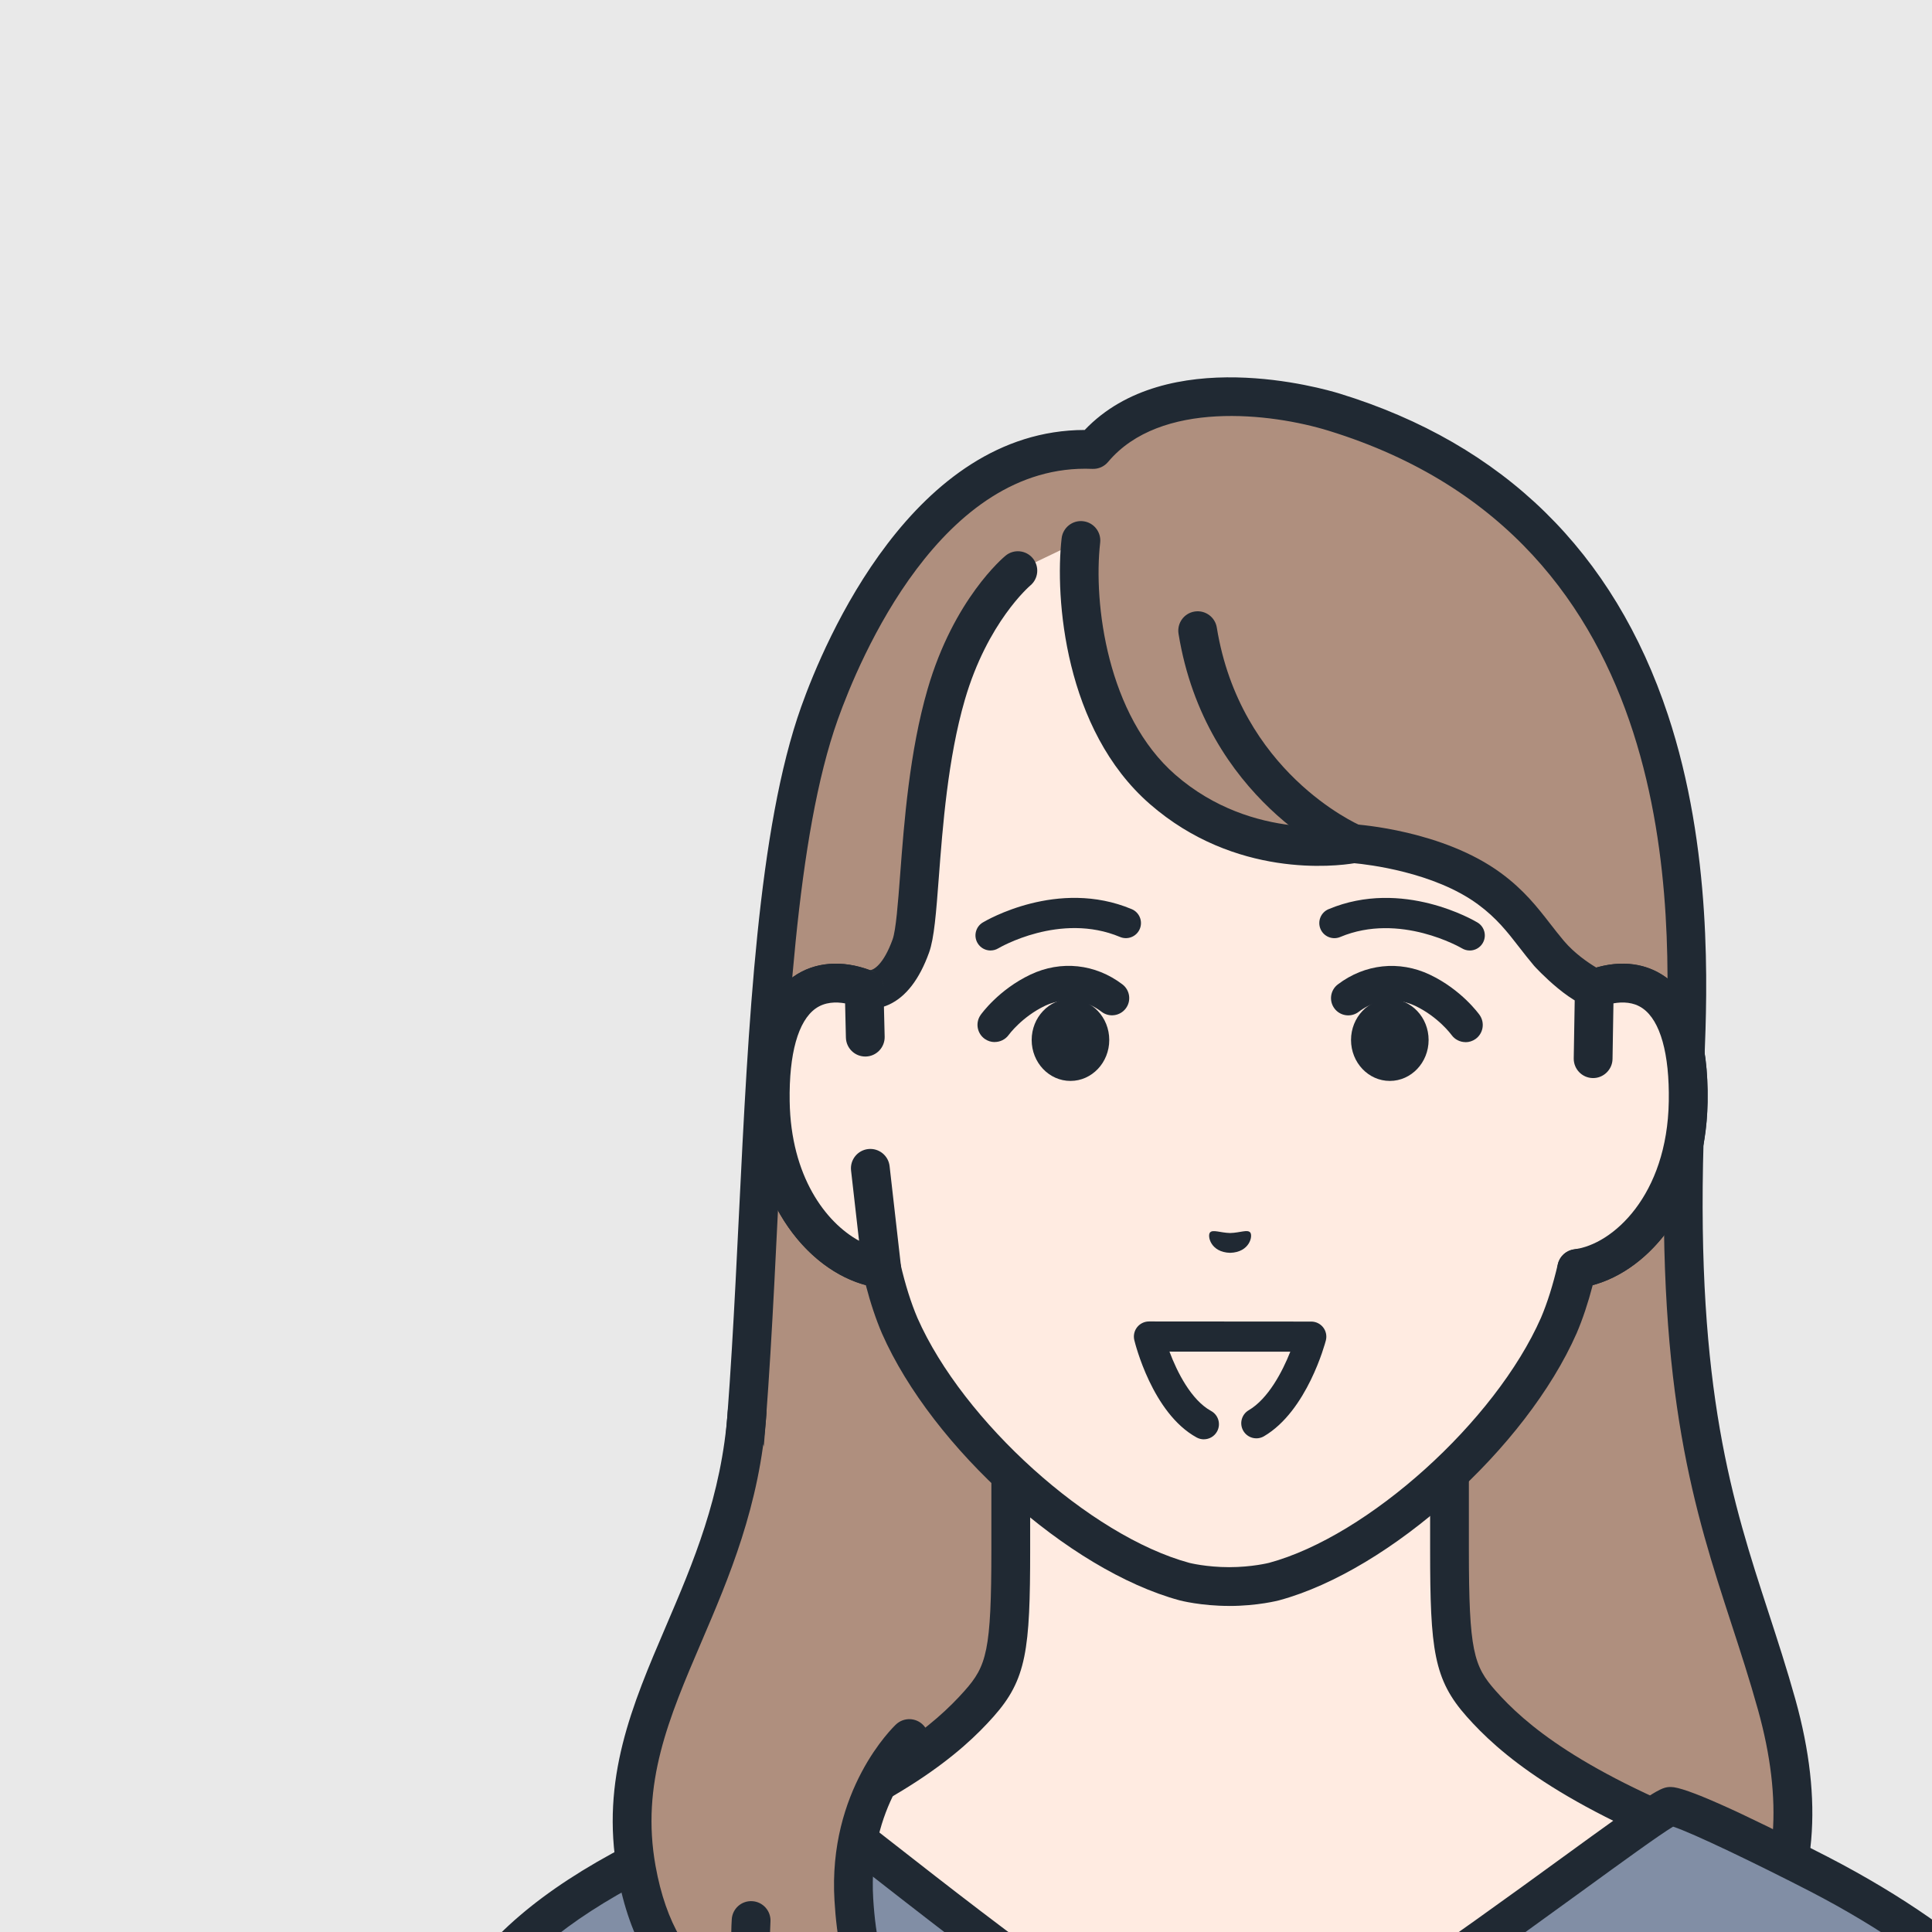 <svg width="128" height="128" viewBox="0 0 128 128" fill="none" xmlns="http://www.w3.org/2000/svg">
<g clip-path="url(#clip0_103_10)">
<rect width="128" height="128" fill="white"/>
<rect width="128" height="128" fill="#E9E9E9"/>
<g filter="url(#filter0_d_103_10)">
<path d="M101.713 100.947C98.922 90.916 94.95 84.546 95.584 63.459C95.74 62.687 95.642 58.085 95.642 58.085C96.03 48.086 96.707 22.793 72.394 15.308C68.247 14.032 60.311 13.152 56.428 17.782C47.497 17.401 41.302 26.811 38.294 35.248C32.779 50.719 35.698 84.834 30.471 100.856C25.556 115.923 39.635 123.736 39.635 123.736H89.073C89.073 123.736 107.319 121.102 101.713 100.949V100.947Z" fill="#AF8F7E"/>
<path d="M89.075 125.02H39.637C39.418 125.02 39.205 124.965 39.014 124.859C38.86 124.773 35.221 122.729 32.187 118.721C29.35 114.976 26.539 108.768 29.25 100.457C31.764 92.748 32.373 80.384 32.959 68.427C33.577 55.86 34.215 42.864 37.084 34.817C38.633 30.471 44.508 16.503 55.865 16.486C61.313 10.771 71.591 13.718 72.773 14.082C83.618 17.421 90.927 24.576 94.501 35.351C97.457 44.263 97.104 53.589 96.928 58.098C96.957 59.476 97.004 62.577 96.867 63.579C96.377 80.136 98.804 87.578 101.151 94.777C101.756 96.635 102.381 98.553 102.953 100.604C104.832 107.36 104.344 112.997 101.5 117.355C97.31 123.779 89.585 124.961 89.259 125.007C89.198 125.017 89.136 125.02 89.075 125.02ZM39.992 122.452H88.969C89.745 122.315 96.026 121.064 99.359 115.932C101.769 112.221 102.145 107.295 100.475 101.292C99.921 99.296 99.303 97.403 98.707 95.573C96.29 88.153 93.788 80.481 94.3 63.421C94.302 63.349 94.311 63.276 94.326 63.204C94.404 62.761 94.404 60.215 94.36 58.113C94.36 58.087 94.36 58.061 94.36 58.035C94.723 48.677 95.688 23.823 72.018 16.535C68.219 15.366 60.868 14.484 57.413 18.605C57.157 18.911 56.776 19.08 56.374 19.064C46.367 18.64 40.932 31.672 39.504 35.678C36.763 43.369 36.134 56.17 35.525 68.552C34.93 80.677 34.314 93.217 31.692 101.253C29.801 107.048 30.638 112.379 34.18 117.099C36.437 120.105 39.138 121.922 39.99 122.45L39.992 122.452Z" fill="#202933"/>
<path d="M98.3 110.416C87.728 106.441 83.963 102.936 82.133 100.876C80.304 98.817 80.031 97.332 80.031 90.66V77.482L65.497 86.047L50.963 77.482V90.66C50.963 97.332 50.69 98.817 48.861 100.876C47.031 102.936 43.268 106.439 32.694 110.416C22.132 114.386 53.666 133.389 53.666 133.389H77.322C77.322 133.389 108.856 114.386 98.297 110.416H98.3Z" fill="#FFEBE1"/>
<path d="M53.67 134.673C53.444 134.673 53.216 134.613 53.008 134.489C52.948 134.454 46.957 130.834 41.12 126.475C30.107 118.255 29.079 114.618 29.265 112.598C29.363 111.529 29.959 110.072 32.245 109.213C42.331 105.421 46.013 102.153 47.903 100.023C49.367 98.375 49.681 97.386 49.681 90.66V77.482C49.681 77.022 49.928 76.595 50.328 76.367C50.727 76.139 51.221 76.143 51.618 76.376L65.499 84.557L79.38 76.376C79.777 76.143 80.269 76.139 80.67 76.367C81.07 76.595 81.317 77.022 81.317 77.482V90.66C81.317 97.386 81.631 98.375 83.095 100.023C84.986 102.151 88.667 105.421 98.753 109.213C101.039 110.072 101.635 111.527 101.733 112.598C101.919 114.618 100.891 118.255 89.879 126.475C84.041 130.834 78.05 134.452 77.99 134.489C77.383 134.854 76.593 134.66 76.228 134.051C75.862 133.442 76.057 132.654 76.665 132.288C76.725 132.253 82.62 128.69 88.357 124.406C98.674 116.702 99.247 113.6 99.176 112.832C99.158 112.629 99.108 112.091 97.85 111.618C87.231 107.625 83.249 104.062 81.176 101.73C78.989 99.268 78.749 97.312 78.749 90.662V79.731L66.152 87.155C65.749 87.392 65.25 87.392 64.848 87.155L52.251 79.731V90.662C52.251 97.312 52.013 99.268 49.824 101.73C47.751 104.062 43.769 107.625 33.15 111.618C31.892 112.091 31.844 112.629 31.823 112.832C31.753 113.6 32.326 116.706 42.656 124.417C48.393 128.7 54.275 132.253 54.333 132.288C54.941 132.654 55.136 133.444 54.77 134.051C54.529 134.452 54.104 134.673 53.668 134.673H53.67Z" fill="#202933"/>
<path d="M126.5 130C126.175 129.584 116.745 120.775 116.388 120.428C112.646 116.785 108.087 114.017 104.532 112.174C104.532 112.174 95.803 107.677 94.705 107.677C93.606 107.677 70.366 126.263 65.499 126.263C60.048 126.263 37.696 106.873 36.596 106.873C35.496 106.873 26.168 111.39 26.168 111.39C22.615 113.23 17.661 116.262 15.091 120.808C14.805 121.313 6.258 135.464 6 136C19.148 148.994 45.501 143.395 65.445 143.395C85.39 143.395 113.287 143.464 126.496 129.998L126.5 130Z" fill="#818EA5"/>
<path d="M65.449 144.681C45.831 144.681 21.339 147.085 7.382 133.291C6.992 132.905 6.89 132.315 7.126 131.821C7.435 131.174 13.706 120.65 13.973 120.177C16.081 116.451 19.876 113.204 25.578 110.25C25.589 110.245 25.598 110.239 25.609 110.236C31.974 107.154 35.672 105.589 36.596 105.589C37.301 105.589 37.574 105.742 43.398 110.295C49.493 115.062 62.179 124.979 65.499 124.979C68.381 124.979 81.191 115.661 87.346 111.184C93.688 106.571 94.018 106.393 94.703 106.393C95.64 106.393 99.143 107.953 105.12 111.033C110.026 113.575 114.117 116.426 117.282 119.507C117.666 119.882 128.038 130.3 128.418 130.784C128.815 131.292 128.776 132.016 128.323 132.476C114.275 146.795 85.496 144.681 65.447 144.681H65.449ZM9.849 132.109C23.242 145.016 46.818 142.111 65.447 142.111C84.076 142.111 112.19 144.806 125.655 131.513C125.599 131.458 115.546 121.402 115.49 121.348C112.547 118.483 108.552 115.706 103.939 113.316C100.369 111.477 96.104 109.425 94.847 109.02C93.957 109.551 91.368 111.434 88.856 113.26C78.109 121.077 68.933 127.547 65.497 127.547C61.614 127.547 52.078 120.342 41.813 112.317C39.574 110.566 37.264 108.76 36.425 108.219C35.11 108.625 30.653 110.646 26.743 112.54C21.507 115.255 18.061 118.168 16.209 121.441C16.093 121.649 9.974 131.87 9.849 132.109Z" fill="#202933"/>
<path d="M26.168 111.857C28.005 122.076 35.06 121.111 35.06 121.111C35.06 121.111 35.954 122.48 37.828 123.044C39.578 123.571 42.281 123.317 43.261 122.786C41.231 119.487 40.737 116.606 40.567 113.858C40.148 107.033 44.239 103.183 44.239 103.183L33.495 81.561C32.573 94.436 24.235 101.118 26.166 111.857H26.168Z" fill="#AF8F7E"/>
<path d="M40.105 124.616C39.182 124.616 38.249 124.512 37.459 124.274C35.976 123.827 34.993 122.985 34.46 122.408C32.354 122.346 26.565 121.319 24.904 112.086C23.785 105.864 25.884 100.965 28.105 95.779C29.927 91.525 31.811 87.127 32.217 81.47C32.267 80.763 32.879 80.227 33.59 80.28C34.297 80.33 34.829 80.947 34.779 81.653C34.343 87.74 32.284 92.549 30.467 96.791C28.313 101.823 26.45 106.168 27.433 111.631C28.113 115.403 29.654 118.012 31.896 119.177C33.482 120.001 34.872 119.842 34.887 119.84C35.38 119.773 35.865 119.994 36.136 120.409C36.136 120.409 36.83 121.402 38.201 121.816C39.134 122.096 40.379 122.094 41.337 121.975C39.798 118.934 39.429 116.231 39.288 113.937C38.837 106.595 43.177 102.422 43.363 102.248C43.88 101.761 44.693 101.786 45.179 102.303C45.666 102.819 45.641 103.634 45.124 104.12C44.979 104.259 41.478 107.684 41.852 113.78C42.005 116.24 42.413 118.953 44.357 122.115C44.543 122.415 44.595 122.779 44.504 123.12C44.413 123.462 44.185 123.749 43.875 123.918C43.096 124.341 41.615 124.618 40.106 124.618L40.105 124.616Z" fill="#202933"/>
<path d="M35.06 122.395C34.711 122.395 34.364 122.254 34.112 121.977C33.915 121.762 32.195 119.74 32.481 115.16C32.525 114.453 33.128 113.913 33.843 113.958C34.551 114.002 35.09 114.611 35.045 115.32C34.828 118.788 35.995 120.229 36.008 120.242C36.487 120.766 36.45 121.578 35.926 122.057C35.68 122.282 35.37 122.393 35.06 122.393V122.395Z" fill="#202933"/>
<path d="M89.632 53.5C89.632 53.5 89.632 53.5 89.63 53.5C89.63 53.5 87.899 52.667 86.624 51.158C85.347 49.65 84.562 48.262 82.681 46.876C79.105 44.245 73.672 43.892 73.672 43.892C73.672 43.892 66.753 45.289 61.027 40.298C55.809 35.75 55.192 27.484 55.615 23.804L51.438 25.806C51.438 25.806 48.33 28.36 46.69 34.012C44.79 40.554 45.066 48.674 44.348 50.67C43.079 54.198 41.251 53.5 41.251 53.5C38.574 52.487 34.907 53.145 35.033 60.991C35.147 67.939 39.329 71.662 42.416 72.046C42.724 73.372 43.114 74.668 43.608 75.823C46.805 83.079 55.483 90.888 62.471 92.783C62.471 92.783 63.718 93.113 65.441 93.113C67.165 93.113 68.412 92.783 68.412 92.783C75.398 90.888 84.076 83.079 87.275 75.823C87.769 74.668 88.158 73.372 88.466 72.046C91.554 71.662 95.736 67.938 95.849 60.991C95.978 53.147 92.311 52.487 89.633 53.5H89.632Z" fill="#FFEBE1"/>
<path d="M65.44 94.397C63.571 94.397 62.198 94.041 62.141 94.024C54.8 92.035 45.779 83.938 42.431 76.341C42.029 75.4 41.672 74.33 41.363 73.144C37.603 72.142 33.857 67.793 33.748 61.009C33.681 56.86 34.627 54.068 36.564 52.708C37.952 51.732 39.748 51.578 41.634 52.272C41.635 52.272 41.639 52.272 41.641 52.272C41.867 52.272 42.532 51.917 43.138 50.236C43.359 49.624 43.495 47.828 43.639 45.924C43.899 42.487 44.257 37.782 45.456 33.654C47.187 27.688 50.483 24.929 50.622 24.814C51.171 24.363 51.98 24.443 52.429 24.992C52.878 25.539 52.8 26.345 52.256 26.796C52.228 26.82 49.417 29.219 47.922 34.37C46.797 38.242 46.452 42.794 46.2 46.119C46.022 48.468 45.894 50.166 45.554 51.106C44.916 52.88 44.022 54.042 42.897 54.558C41.825 55.049 40.955 54.764 40.789 54.7C40.162 54.463 38.965 54.16 38.039 54.812C36.876 55.63 36.264 57.816 36.314 60.97C36.416 67.205 40.034 70.456 42.571 70.773C43.105 70.84 43.541 71.233 43.662 71.756C43.979 73.122 44.358 74.322 44.784 75.321C47.805 82.175 56.227 89.762 62.801 91.545C62.801 91.545 63.92 91.829 65.436 91.829C66.952 91.829 68.071 91.543 68.082 91.541C74.645 89.762 83.067 82.175 86.093 75.308C86.514 74.322 86.891 73.122 87.21 71.756C87.333 71.231 87.769 70.84 88.303 70.773C90.841 70.456 94.46 67.207 94.56 60.972C94.612 57.82 93.998 55.632 92.834 54.814C91.907 54.162 90.712 54.465 90.083 54.704C90.027 54.725 89.968 54.743 89.91 54.756V54.752C88.411 55.018 85.666 52.025 85.641 51.991C85.284 51.57 84.969 51.164 84.663 50.77C83.854 49.728 83.154 48.826 81.917 47.915C79.003 45.77 74.582 45.269 73.73 45.191C72.493 45.395 65.839 46.202 60.181 41.27C54.524 36.338 53.884 27.595 54.336 23.662C54.418 22.956 55.056 22.45 55.76 22.532C56.465 22.613 56.969 23.25 56.889 23.955C56.426 27.987 57.37 35.411 61.872 39.333C67.026 43.825 73.357 42.649 73.422 42.636C73.532 42.616 73.645 42.606 73.756 42.614C73.994 42.629 79.608 43.022 83.444 45.844C84.969 46.967 85.848 48.099 86.698 49.193C86.988 49.566 87.286 49.95 87.607 50.331C88.326 51.179 89.235 51.791 89.762 52.106C91.458 51.617 93.059 51.824 94.319 52.711C96.254 54.071 97.202 56.866 97.135 61.013C97.026 67.795 93.28 72.144 89.52 73.148C89.212 74.334 88.854 75.4 88.457 76.33C85.103 83.939 76.081 92.037 68.75 94.024C68.685 94.041 67.312 94.399 65.443 94.399L65.44 94.397ZM42.374 52.877C42.476 53.062 42.535 53.274 42.535 53.496C42.535 53.255 42.47 53.047 42.374 52.877ZM41.689 52.292C41.823 52.34 41.945 52.411 42.053 52.496C41.904 52.374 41.752 52.299 41.645 52.275C41.66 52.281 41.674 52.286 41.689 52.292Z" fill="#202933"/>
<path d="M89.63 53.5L89.552 58.141L88.464 72.046C91.552 71.662 95.734 67.938 95.847 60.991C95.975 53.146 92.307 52.487 89.63 53.5Z" fill="#FFEBE1"/>
<path d="M88.463 73.33C87.824 73.33 87.271 72.855 87.19 72.203C87.102 71.5 87.602 70.858 88.305 70.769C90.843 70.452 94.461 67.203 94.561 60.968C94.614 57.814 93.999 55.628 92.836 54.81C92.227 54.381 91.502 54.366 90.895 54.474L90.834 58.161C90.823 58.87 90.227 59.437 89.528 59.425C88.819 59.413 88.253 58.829 88.264 58.118L88.342 53.478C88.351 52.953 88.68 52.485 89.171 52.297C91.081 51.574 92.906 51.72 94.311 52.708C96.248 54.068 97.196 56.862 97.128 61.009C97.009 68.331 92.656 72.816 88.62 73.319C88.566 73.326 88.513 73.328 88.459 73.328L88.463 73.33Z" fill="#202933"/>
<path d="M41.327 56.712L41.249 53.5C38.572 52.485 34.903 53.145 35.031 60.99C35.145 67.938 39.327 71.662 42.414 72.046L41.659 65.403L41.327 56.712Z" fill="#FFEBE1"/>
<path d="M42.415 73.33C42.363 73.33 42.309 73.326 42.255 73.32C38.219 72.818 33.866 68.331 33.748 61.011C33.681 56.862 34.627 54.07 36.564 52.709C37.969 51.722 39.795 51.576 41.704 52.299C42.192 52.485 42.52 52.947 42.533 53.47L42.611 56.682C42.628 57.391 42.068 57.981 41.359 57.998C41.348 57.998 41.339 57.998 41.327 57.998C40.632 57.998 40.06 57.443 40.043 56.743L39.99 54.476C39.383 54.367 38.656 54.381 38.043 54.812C36.88 55.63 36.267 57.816 36.318 60.97C36.397 65.924 38.698 68.993 40.914 70.205L40.385 65.55C40.305 64.844 40.812 64.208 41.517 64.128C42.222 64.049 42.858 64.555 42.938 65.26L43.693 71.903C43.738 72.294 43.6 72.684 43.32 72.96C43.079 73.2 42.752 73.332 42.417 73.332L42.415 73.33Z" fill="#202933"/>
<path d="M64.168 69.654C64.352 69.441 64.848 69.676 65.499 69.691C66.15 69.676 66.646 69.439 66.829 69.652C67.019 69.871 66.8 70.969 65.499 71.003C64.198 70.969 63.977 69.873 64.167 69.654H64.168Z" fill="#202933"/>
<path d="M63.761 83.359C63.597 83.359 63.434 83.32 63.28 83.236C60.337 81.622 59.198 76.979 59.15 76.783C59.079 76.486 59.148 76.172 59.337 75.931C59.526 75.692 59.816 75.55 60.122 75.55L70.875 75.558C71.183 75.558 71.476 75.701 71.665 75.946C71.854 76.191 71.919 76.508 71.841 76.809C71.791 76.998 70.6 81.483 67.741 83.156C67.266 83.435 66.653 83.275 66.373 82.798C66.095 82.321 66.254 81.711 66.731 81.431C68.017 80.677 68.958 78.89 69.487 77.553L61.48 77.547C61.99 78.915 62.924 80.759 64.239 81.481C64.724 81.746 64.9 82.353 64.635 82.837C64.453 83.169 64.111 83.357 63.757 83.357L63.761 83.359Z" fill="#202933"/>
<path d="M49.901 57.04C49.671 57.04 49.441 56.971 49.241 56.829C48.729 56.463 48.608 55.756 48.97 55.242C49.018 55.173 50.172 53.563 52.273 52.568C54.294 51.611 56.57 51.854 58.364 53.218C58.865 53.6 58.964 54.316 58.582 54.817C58.199 55.318 57.483 55.416 56.982 55.034C55.349 53.793 53.713 54.411 53.251 54.63C51.712 55.359 50.84 56.55 50.833 56.561C50.61 56.871 50.258 57.036 49.903 57.036L49.901 57.04Z" fill="#202933"/>
<path d="M49.627 50.973C49.288 50.973 48.957 50.8 48.77 50.488C48.486 50.015 48.638 49.401 49.111 49.117C49.312 48.997 54.086 46.18 58.981 48.234C59.489 48.447 59.728 49.034 59.515 49.542C59.302 50.05 58.715 50.29 58.207 50.077C54.236 48.41 50.182 50.804 50.141 50.828C49.98 50.925 49.801 50.971 49.627 50.971V50.973Z" fill="#202933"/>
<path d="M54.921 59.614C56.34 59.614 57.491 58.399 57.491 56.901C57.491 55.403 56.34 54.188 54.921 54.188C53.501 54.188 52.351 55.403 52.351 56.901C52.351 58.399 53.501 59.614 54.921 59.614Z" fill="#202933"/>
<path d="M81.096 57.044C80.738 57.044 80.385 56.875 80.163 56.562C80.157 56.554 79.285 55.361 77.747 54.634C77.283 54.415 75.647 53.797 74.016 55.038C73.514 55.42 72.796 55.322 72.416 54.821C72.034 54.32 72.132 53.602 72.633 53.222C74.425 51.858 76.704 51.615 78.725 52.572C80.825 53.567 81.979 55.177 82.028 55.246C82.391 55.762 82.269 56.474 81.755 56.838C81.554 56.979 81.324 57.048 81.096 57.048V57.044Z" fill="#202933"/>
<path d="M81.373 50.973C81.197 50.973 81.02 50.926 80.859 50.83C80.82 50.807 76.74 48.421 72.793 50.078C72.284 50.292 71.698 50.052 71.485 49.544C71.271 49.035 71.511 48.449 72.019 48.236C76.914 46.182 81.688 48.998 81.889 49.119C82.362 49.403 82.514 50.017 82.23 50.49C82.043 50.802 81.712 50.974 81.373 50.974V50.973Z" fill="#202933"/>
<path d="M76.079 59.614C77.498 59.614 78.649 58.399 78.649 56.901C78.649 55.403 77.498 54.188 76.079 54.188C74.66 54.188 73.509 55.403 73.509 56.901C73.509 58.399 74.66 59.614 76.079 59.614Z" fill="#202933"/>
<path d="M73.669 45.178C73.5 45.178 73.329 45.145 73.162 45.074C72.784 44.911 63.864 40.962 62.081 29.989C61.968 29.289 62.443 28.629 63.142 28.516C63.844 28.402 64.503 28.878 64.616 29.577C66.167 39.122 73.852 42.573 74.179 42.714C74.828 42.996 75.127 43.753 74.847 44.403C74.637 44.887 74.164 45.178 73.669 45.178Z" fill="#202933"/>
</g>
</g>
<defs>
<filter id="filter0_d_103_10" x="5" y="8" width="156.691" height="165.842" filterUnits="userSpaceOnUse" color-interpolation-filters="sRGB">
<feFlood flood-opacity="0" result="BackgroundImageFix"/>
<feColorMatrix in="SourceAlpha" type="matrix" values="0 0 0 0 0 0 0 0 0 0 0 0 0 0 0 0 0 0 127 0" result="hardAlpha"/>
<feOffset dx="16" dy="12"/>
<feGaussianBlur stdDeviation="8.5"/>
<feComposite in2="hardAlpha" operator="out"/>
<feColorMatrix type="matrix" values="0 0 0 0 0 0 0 0 0 0 0 0 0 0 0 0 0 0 0.25 0"/>
<feBlend mode="normal" in2="BackgroundImageFix" result="effect1_dropShadow_103_10"/>
<feBlend mode="normal" in="SourceGraphic" in2="effect1_dropShadow_103_10" result="shape"/>
</filter>
<clipPath id="clip0_103_10">
<rect width="128" height="128" fill="white"/>
</clipPath>
</defs>
</svg>
